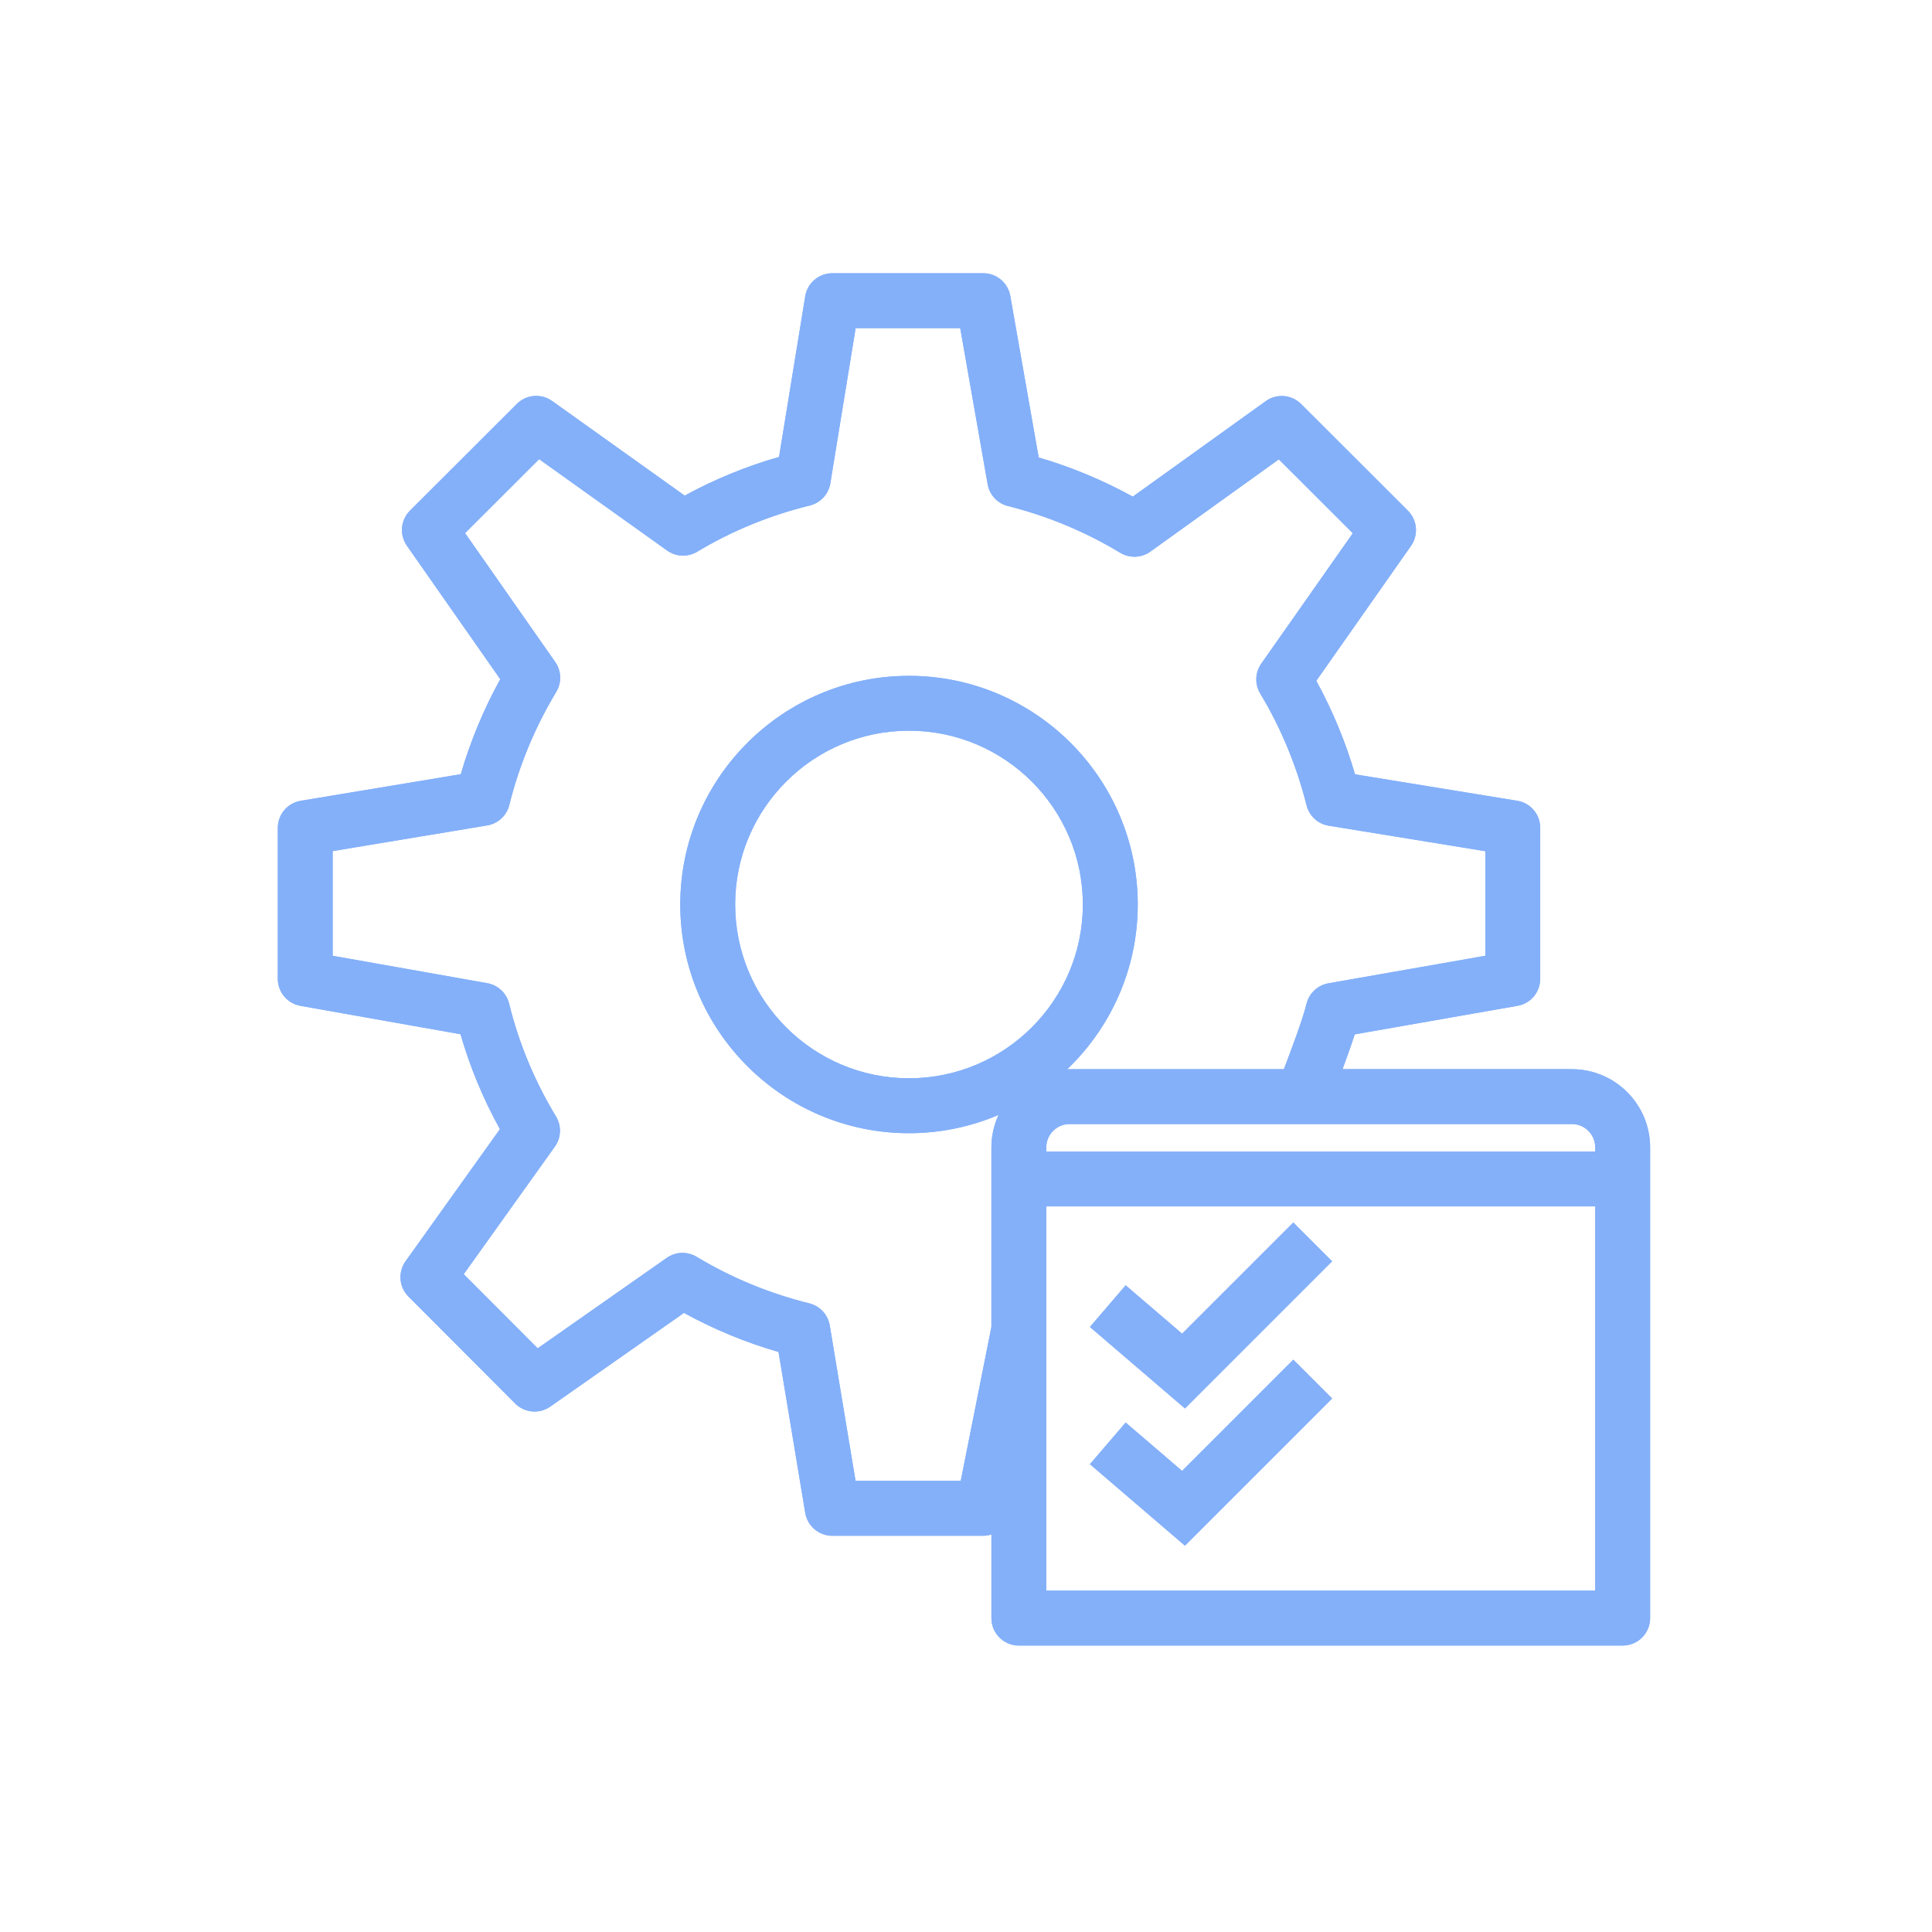 <?xml version="1.0" encoding="UTF-8"?> <svg xmlns="http://www.w3.org/2000/svg" xmlns:xlink="http://www.w3.org/1999/xlink" id="a" data-name="Icon" viewBox="0 0 150 150"><defs><clipPath id="b"><path d="M122.045,83.009h-17.81c.34-.918.679-1.867.947-2.701l12.638-2.217c1.02-.178,1.763-1.064,1.763-2.098v-11.72c0-1.045-.758-1.935-1.788-2.103l-12.59-2.051c-.745-2.541-1.753-4.973-3.01-7.26l7.354-10.477c.595-.848.494-2-.238-2.732l-8.291-8.281c-.739-.738-1.903-.833-2.749-.223l-10.321,7.412c-2.323-1.279-4.771-2.298-7.306-3.039l-2.206-12.543c-.179-1.019-1.064-1.762-2.098-1.762h-11.72c-1.045,0-1.935.757-2.103,1.788l-2.033,12.473c-2.561.734-5.014,1.741-7.324,3.005l-10.292-7.346c-.849-.604-2.008-.509-2.744.227l-8.292,8.281c-.731.731-.833,1.881-.24,2.729l7.248,10.361c-1.296,2.349-2.323,4.82-3.065,7.377l-12.424,2.064c-1.029.171-1.782,1.06-1.782,2.102v11.72c0,1.033.742,1.918,1.759,2.098l12.424,2.203c.739,2.56,1.765,5.029,3.061,7.372l-7.324,10.253c-.605.847-.51,2.007.225,2.744l8.281,8.3c.73.734,1.884.837,2.731.24l10.377-7.272c2.323,1.277,4.781,2.293,7.341,3.034l2.074,12.488c.171,1.028,1.06,1.782,2.102,1.782h11.72c.22,0,.431-.039.633-.102v6.495c0,1.177.954,2.131,2.131,2.131h46.88c1.177,0,2.131-.954,2.131-2.131v-36.549c0-3.346-2.723-6.069-6.069-6.069ZM76.972,89.078v13.947l-2.381,11.948h-8.166l-2.002-12.06c-.139-.839-.764-1.515-1.59-1.72-3.094-.767-6.036-1.982-8.744-3.612-.721-.434-1.63-.404-2.322.081l-10.021,7.022-5.743-5.756,7.075-9.903c.495-.693.53-1.614.089-2.343-1.656-2.733-2.881-5.68-3.64-8.76-.202-.818-.867-1.441-1.697-1.588l-12.001-2.128v-8.127l11.994-1.993c.839-.139,1.515-.763,1.72-1.589.763-3.077,1.989-6.031,3.644-8.778.435-.722.404-1.631-.079-2.321l-7-10.006,5.75-5.743,9.937,7.093c.689.492,1.608.529,2.336.092,2.692-1.618,5.634-2.824,8.74-3.586.831-.203,1.458-.883,1.596-1.726l1.964-12.046h8.119l2.13,12.115c.146.829.765,1.494,1.581,1.698,3.062.767,5.994,1.988,8.714,3.628.73.439,1.651.405,2.343-.094l9.969-7.159,5.744,5.737-7.105,10.122c-.485.691-.517,1.602-.082,2.324,1.608,2.668,2.819,5.588,3.598,8.678.208.824.885,1.446,1.723,1.582l12.155,1.98v8.118l-12.18,2.138c-.832.146-1.5.77-1.701,1.591-.286,1.161-1.119,3.402-1.759,5.078h-16.639c-.063,0-.124.008-.186.009,3.37-3.233,5.48-7.769,5.48-12.795,0-9.79-7.969-17.755-17.764-17.755-9.789,0-17.755,7.965-17.755,17.755s7.965,17.755,17.755,17.755c2.468,0,4.819-.508,6.957-1.421-.353.769-.555,1.621-.555,2.521ZM70.571,83.717c-7.44,0-13.493-6.053-13.493-13.493s6.053-13.493,13.493-13.493c7.445,0,13.501,6.053,13.501,13.493s-6.056,13.493-13.501,13.493ZM123.853,123.497h-42.619v-29.833h42.619v29.833ZM123.853,89.402h-42.619v-.324c0-.996.811-1.807,1.807-1.807h39.004c.996,0,1.807.811,1.807,1.807v.324Z" style="fill: #84b0f9;"></path></clipPath><clipPath id="c"><polygon points="103.426 97.926 100.412 94.913 91.777 103.547 87.396 99.79 84.622 103.026 92 109.352 103.426 97.926" style="fill: #84b0f9;"></polygon></clipPath><clipPath id="d"><polygon points="103.426 108.58 100.412 105.567 91.777 114.202 87.396 110.445 84.622 113.68 92 120.007 103.426 108.58" style="fill: #84b0f9;"></polygon></clipPath></defs><g><path d="M122.045,83.009h-17.81c.34-.918.679-1.867.947-2.701l12.638-2.217c1.02-.178,1.763-1.064,1.763-2.098v-11.72c0-1.045-.758-1.935-1.788-2.103l-12.59-2.051c-.745-2.541-1.753-4.973-3.01-7.26l7.354-10.477c.595-.848.494-2-.238-2.732l-8.291-8.281c-.739-.738-1.903-.833-2.749-.223l-10.321,7.412c-2.323-1.279-4.771-2.298-7.306-3.039l-2.206-12.543c-.179-1.019-1.064-1.762-2.098-1.762h-11.72c-1.045,0-1.935.757-2.103,1.788l-2.033,12.473c-2.561.734-5.014,1.741-7.324,3.005l-10.292-7.346c-.849-.604-2.008-.509-2.744.227l-8.292,8.281c-.731.731-.833,1.881-.24,2.729l7.248,10.361c-1.296,2.349-2.323,4.82-3.065,7.377l-12.424,2.064c-1.029.171-1.782,1.06-1.782,2.102v11.72c0,1.033.742,1.918,1.759,2.098l12.424,2.203c.739,2.56,1.765,5.029,3.061,7.372l-7.324,10.253c-.605.847-.51,2.007.225,2.744l8.281,8.3c.73.734,1.884.837,2.731.24l10.377-7.272c2.323,1.277,4.781,2.293,7.341,3.034l2.074,12.488c.171,1.028,1.06,1.782,2.102,1.782h11.72c.22,0,.431-.039.633-.102v6.495c0,1.177.954,2.131,2.131,2.131h46.88c1.177,0,2.131-.954,2.131-2.131v-36.549c0-3.346-2.723-6.069-6.069-6.069ZM76.972,89.078v13.947l-2.381,11.948h-8.166l-2.002-12.06c-.139-.839-.764-1.515-1.59-1.72-3.094-.767-6.036-1.982-8.744-3.612-.721-.434-1.63-.404-2.322.081l-10.021,7.022-5.743-5.756,7.075-9.903c.495-.693.53-1.614.089-2.343-1.656-2.733-2.881-5.68-3.64-8.76-.202-.818-.867-1.441-1.697-1.588l-12.001-2.128v-8.127l11.994-1.993c.839-.139,1.515-.763,1.72-1.589.763-3.077,1.989-6.031,3.644-8.778.435-.722.404-1.631-.079-2.321l-7-10.006,5.75-5.743,9.937,7.093c.689.492,1.608.529,2.336.092,2.692-1.618,5.634-2.824,8.74-3.586.831-.203,1.458-.883,1.596-1.726l1.964-12.046h8.119l2.13,12.115c.146.829.765,1.494,1.581,1.698,3.062.767,5.994,1.988,8.714,3.628.73.439,1.651.405,2.343-.094l9.969-7.159,5.744,5.737-7.105,10.122c-.485.691-.517,1.602-.082,2.324,1.608,2.668,2.819,5.588,3.598,8.678.208.824.885,1.446,1.723,1.582l12.155,1.98v8.118l-12.18,2.138c-.832.146-1.5.77-1.701,1.591-.286,1.161-1.119,3.402-1.759,5.078h-16.639c-.063,0-.124.008-.186.009,3.37-3.233,5.48-7.769,5.48-12.795,0-9.79-7.969-17.755-17.764-17.755-9.789,0-17.755,7.965-17.755,17.755s7.965,17.755,17.755,17.755c2.468,0,4.819-.508,6.957-1.421-.353.769-.555,1.621-.555,2.521ZM70.571,83.717c-7.44,0-13.493-6.053-13.493-13.493s6.053-13.493,13.493-13.493c7.445,0,13.501,6.053,13.501,13.493s-6.056,13.493-13.501,13.493ZM123.853,123.497h-42.619v-29.833h42.619v29.833ZM123.853,89.402h-42.619v-.324c0-.996.811-1.807,1.807-1.807h39.004c.996,0,1.807.811,1.807,1.807v.324Z" style="fill: #84b0f9;"></path><g style="clip-path: url(#b);"><rect x="-1.058" y="-1.58" width="152.132" height="152.132" style="fill: #84b0f9;"></rect></g></g><g><polygon points="103.426 97.926 100.412 94.913 91.777 103.547 87.396 99.79 84.622 103.026 92 109.352 103.426 97.926" style="fill: #84b0f9;"></polygon><g style="clip-path: url(#c);"><rect x="-1.058" y="-1.58" width="152.132" height="152.132" style="fill: #84b0f9;"></rect></g></g><g><polygon points="103.426 108.58 100.412 105.567 91.777 114.202 87.396 110.445 84.622 113.68 92 120.007 103.426 108.58" style="fill: #84b0f9;"></polygon><g style="clip-path: url(#d);"><rect x="-1.058" y="-1.58" width="152.132" height="152.132" style="fill: #84b0f9;"></rect></g></g></svg> 